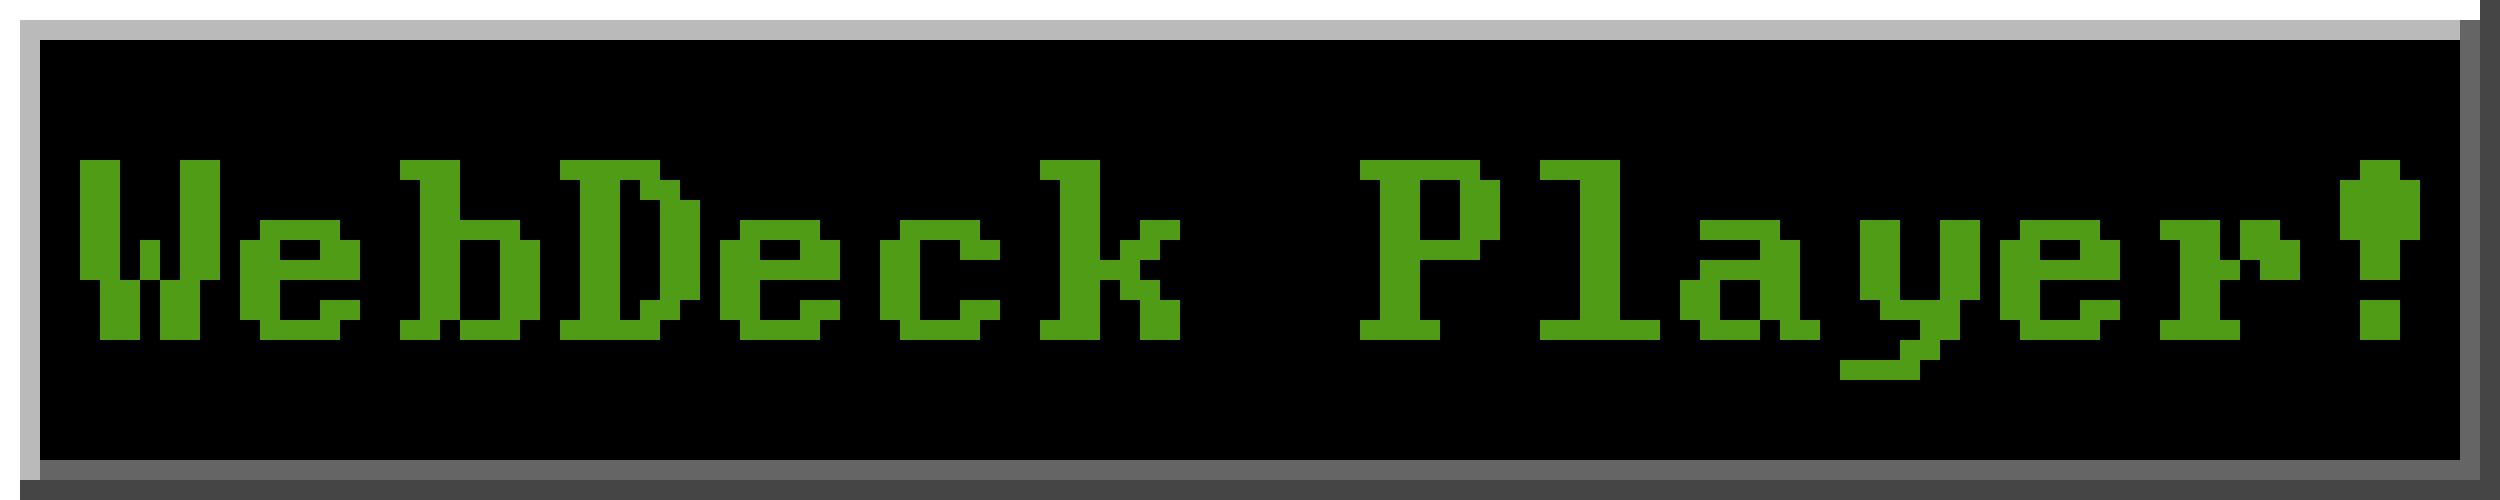 <?xml version="1.0" encoding="UTF-8" ?>
<svg version="1.1" width="125" height="25" xmlns="http://www.w3.org/2000/svg" shape-rendering="crispEdges">
<rect width="100%" height="100%" fill="#333333" stroke="none"/>
<rect x="0" y="0" width="124" height="1" fill="#FFFFFF" />
<rect x="124" y="0" width="1" height="25" fill="#454545" />
<rect x="0" y="1" width="1" height="24" fill="#FFFFFF" />
<rect x="1" y="1" width="122" height="1" fill="#BABABA" />
<rect x="123" y="1" width="1" height="23" fill="#656565" />
<rect x="1" y="2" width="1" height="22" fill="#BABABA" />
<rect x="2" y="2" width="121" height="6" fill="#000000" />
<rect x="2" y="8" width="2" height="15" fill="#000000" />
<rect x="4" y="8" width="2" height="6" fill="#509C17" />
<rect x="6" y="8" width="3" height="4" fill="#000000" />
<rect x="9" y="8" width="2" height="6" fill="#509C17" />
<rect x="11" y="8" width="9" height="3" fill="#000000" />
<rect x="20" y="8" width="3" height="1" fill="#509C17" />
<rect x="23" y="8" width="5" height="3" fill="#000000" />
<rect x="28" y="8" width="5" height="1" fill="#509C17" />
<rect x="33" y="8" width="19" height="1" fill="#000000" />
<rect x="52" y="8" width="3" height="1" fill="#509C17" />
<rect x="55" y="8" width="13" height="3" fill="#000000" />
<rect x="68" y="8" width="6" height="1" fill="#509C17" />
<rect x="74" y="8" width="3" height="1" fill="#000000" />
<rect x="77" y="8" width="4" height="1" fill="#509C17" />
<rect x="81" y="8" width="37" height="1" fill="#000000" />
<rect x="118" y="8" width="2" height="6" fill="#509C17" />
<rect x="120" y="8" width="3" height="1" fill="#000000" />
<rect x="20" y="9" width="1" height="7" fill="#000000" />
<rect x="21" y="9" width="2" height="7" fill="#509C17" />
<rect x="28" y="9" width="1" height="7" fill="#000000" />
<rect x="29" y="9" width="2" height="8" fill="#509C17" />
<rect x="31" y="9" width="1" height="7" fill="#000000" />
<rect x="32" y="9" width="2" height="1" fill="#509C17" />
<rect x="34" y="9" width="19" height="1" fill="#000000" />
<rect x="53" y="9" width="2" height="8" fill="#509C17" />
<rect x="68" y="9" width="1" height="7" fill="#000000" />
<rect x="69" y="9" width="2" height="8" fill="#509C17" />
<rect x="71" y="9" width="2" height="3" fill="#000000" />
<rect x="73" y="9" width="2" height="3" fill="#509C17" />
<rect x="75" y="9" width="4" height="7" fill="#000000" />
<rect x="79" y="9" width="2" height="8" fill="#509C17" />
<rect x="81" y="9" width="36" height="2" fill="#000000" />
<rect x="117" y="9" width="1" height="3" fill="#509C17" />
<rect x="120" y="9" width="1" height="3" fill="#509C17" />
<rect x="121" y="9" width="2" height="14" fill="#000000" />
<rect x="32" y="10" width="1" height="5" fill="#000000" />
<rect x="33" y="10" width="2" height="5" fill="#509C17" />
<rect x="35" y="10" width="18" height="1" fill="#000000" />
<rect x="11" y="11" width="2" height="1" fill="#000000" />
<rect x="13" y="11" width="4" height="1" fill="#509C17" />
<rect x="17" y="11" width="3" height="1" fill="#000000" />
<rect x="23" y="11" width="3" height="1" fill="#509C17" />
<rect x="26" y="11" width="2" height="1" fill="#000000" />
<rect x="35" y="11" width="2" height="1" fill="#000000" />
<rect x="37" y="11" width="4" height="1" fill="#509C17" />
<rect x="41" y="11" width="4" height="1" fill="#000000" />
<rect x="45" y="11" width="4" height="1" fill="#509C17" />
<rect x="49" y="11" width="4" height="1" fill="#000000" />
<rect x="55" y="11" width="2" height="1" fill="#000000" />
<rect x="57" y="11" width="2" height="1" fill="#509C17" />
<rect x="59" y="11" width="9" height="12" fill="#000000" />
<rect x="81" y="11" width="4" height="3" fill="#000000" />
<rect x="85" y="11" width="4" height="1" fill="#509C17" />
<rect x="89" y="11" width="4" height="1" fill="#000000" />
<rect x="93" y="11" width="2" height="4" fill="#509C17" />
<rect x="95" y="11" width="2" height="4" fill="#000000" />
<rect x="97" y="11" width="2" height="4" fill="#509C17" />
<rect x="99" y="11" width="2" height="1" fill="#000000" />
<rect x="101" y="11" width="4" height="1" fill="#509C17" />
<rect x="105" y="11" width="3" height="1" fill="#000000" />
<rect x="108" y="11" width="3" height="1" fill="#509C17" />
<rect x="111" y="11" width="1" height="2" fill="#000000" />
<rect x="112" y="11" width="2" height="2" fill="#509C17" />
<rect x="114" y="11" width="3" height="1" fill="#000000" />
<rect x="6" y="12" width="1" height="2" fill="#000000" />
<rect x="7" y="12" width="1" height="2" fill="#509C17" />
<rect x="8" y="12" width="1" height="2" fill="#000000" />
<rect x="11" y="12" width="1" height="11" fill="#000000" />
<rect x="12" y="12" width="2" height="4" fill="#509C17" />
<rect x="14" y="12" width="2" height="1" fill="#000000" />
<rect x="16" y="12" width="2" height="2" fill="#509C17" />
<rect x="18" y="12" width="2" height="11" fill="#000000" />
<rect x="23" y="12" width="2" height="4" fill="#000000" />
<rect x="25" y="12" width="2" height="4" fill="#509C17" />
<rect x="27" y="12" width="1" height="11" fill="#000000" />
<rect x="35" y="12" width="1" height="11" fill="#000000" />
<rect x="36" y="12" width="2" height="4" fill="#509C17" />
<rect x="38" y="12" width="2" height="1" fill="#000000" />
<rect x="40" y="12" width="2" height="2" fill="#509C17" />
<rect x="42" y="12" width="2" height="11" fill="#000000" />
<rect x="44" y="12" width="2" height="4" fill="#509C17" />
<rect x="46" y="12" width="2" height="4" fill="#000000" />
<rect x="48" y="12" width="2" height="1" fill="#509C17" />
<rect x="50" y="12" width="3" height="4" fill="#000000" />
<rect x="55" y="12" width="1" height="1" fill="#000000" />
<rect x="56" y="12" width="2" height="1" fill="#509C17" />
<rect x="58" y="12" width="1" height="3" fill="#000000" />
<rect x="71" y="12" width="3" height="1" fill="#509C17" />
<rect x="74" y="12" width="1" height="11" fill="#000000" />
<rect x="85" y="12" width="3" height="1" fill="#000000" />
<rect x="88" y="12" width="2" height="4" fill="#509C17" />
<rect x="90" y="12" width="3" height="4" fill="#000000" />
<rect x="99" y="12" width="1" height="11" fill="#000000" />
<rect x="100" y="12" width="2" height="4" fill="#509C17" />
<rect x="102" y="12" width="2" height="1" fill="#000000" />
<rect x="104" y="12" width="2" height="2" fill="#509C17" />
<rect x="106" y="12" width="3" height="4" fill="#000000" />
<rect x="109" y="12" width="2" height="5" fill="#509C17" />
<rect x="114" y="12" width="1" height="2" fill="#509C17" />
<rect x="115" y="12" width="3" height="11" fill="#000000" />
<rect x="120" y="12" width="1" height="11" fill="#000000" />
<rect x="14" y="13" width="2" height="1" fill="#509C17" />
<rect x="38" y="13" width="2" height="1" fill="#509C17" />
<rect x="48" y="13" width="2" height="2" fill="#000000" />
<rect x="55" y="13" width="2" height="1" fill="#509C17" />
<rect x="57" y="13" width="1" height="1" fill="#000000" />
<rect x="71" y="13" width="3" height="3" fill="#000000" />
<rect x="85" y="13" width="3" height="1" fill="#509C17" />
<rect x="102" y="13" width="2" height="1" fill="#509C17" />
<rect x="111" y="13" width="1" height="1" fill="#509C17" />
<rect x="112" y="13" width="1" height="10" fill="#000000" />
<rect x="113" y="13" width="1" height="1" fill="#509C17" />
<rect x="4" y="14" width="1" height="9" fill="#000000" />
<rect x="5" y="14" width="2" height="3" fill="#509C17" />
<rect x="7" y="14" width="1" height="9" fill="#000000" />
<rect x="8" y="14" width="2" height="3" fill="#509C17" />
<rect x="10" y="14" width="1" height="9" fill="#000000" />
<rect x="14" y="14" width="4" height="1" fill="#000000" />
<rect x="38" y="14" width="4" height="1" fill="#000000" />
<rect x="55" y="14" width="1" height="9" fill="#000000" />
<rect x="56" y="14" width="2" height="1" fill="#509C17" />
<rect x="81" y="14" width="3" height="2" fill="#000000" />
<rect x="84" y="14" width="2" height="2" fill="#509C17" />
<rect x="86" y="14" width="2" height="2" fill="#000000" />
<rect x="102" y="14" width="4" height="1" fill="#000000" />
<rect x="111" y="14" width="1" height="2" fill="#000000" />
<rect x="113" y="14" width="2" height="9" fill="#000000" />
<rect x="118" y="14" width="2" height="1" fill="#000000" />
<rect x="14" y="15" width="2" height="1" fill="#000000" />
<rect x="16" y="15" width="2" height="1" fill="#509C17" />
<rect x="32" y="15" width="2" height="1" fill="#509C17" />
<rect x="34" y="15" width="1" height="8" fill="#000000" />
<rect x="38" y="15" width="2" height="1" fill="#000000" />
<rect x="40" y="15" width="2" height="1" fill="#509C17" />
<rect x="48" y="15" width="2" height="1" fill="#509C17" />
<rect x="56" y="15" width="1" height="8" fill="#000000" />
<rect x="57" y="15" width="2" height="2" fill="#509C17" />
<rect x="93" y="15" width="1" height="3" fill="#000000" />
<rect x="94" y="15" width="4" height="1" fill="#509C17" />
<rect x="98" y="15" width="1" height="8" fill="#000000" />
<rect x="102" y="15" width="2" height="1" fill="#000000" />
<rect x="104" y="15" width="2" height="1" fill="#509C17" />
<rect x="118" y="15" width="2" height="2" fill="#509C17" />
<rect x="12" y="16" width="1" height="7" fill="#000000" />
<rect x="13" y="16" width="4" height="1" fill="#509C17" />
<rect x="17" y="16" width="1" height="7" fill="#000000" />
<rect x="20" y="16" width="2" height="1" fill="#509C17" />
<rect x="22" y="16" width="1" height="7" fill="#000000" />
<rect x="23" y="16" width="3" height="1" fill="#509C17" />
<rect x="26" y="16" width="1" height="7" fill="#000000" />
<rect x="28" y="16" width="1" height="1" fill="#509C17" />
<rect x="31" y="16" width="2" height="1" fill="#509C17" />
<rect x="33" y="16" width="1" height="7" fill="#000000" />
<rect x="36" y="16" width="1" height="7" fill="#000000" />
<rect x="37" y="16" width="4" height="1" fill="#509C17" />
<rect x="41" y="16" width="1" height="7" fill="#000000" />
<rect x="44" y="16" width="1" height="7" fill="#000000" />
<rect x="45" y="16" width="4" height="1" fill="#509C17" />
<rect x="49" y="16" width="3" height="7" fill="#000000" />
<rect x="52" y="16" width="1" height="1" fill="#509C17" />
<rect x="68" y="16" width="1" height="1" fill="#509C17" />
<rect x="71" y="16" width="1" height="1" fill="#509C17" />
<rect x="72" y="16" width="2" height="7" fill="#000000" />
<rect x="75" y="16" width="2" height="7" fill="#000000" />
<rect x="77" y="16" width="2" height="1" fill="#509C17" />
<rect x="81" y="16" width="2" height="1" fill="#509C17" />
<rect x="83" y="16" width="2" height="7" fill="#000000" />
<rect x="85" y="16" width="3" height="1" fill="#509C17" />
<rect x="88" y="16" width="1" height="7" fill="#000000" />
<rect x="89" y="16" width="2" height="1" fill="#509C17" />
<rect x="91" y="16" width="2" height="2" fill="#000000" />
<rect x="94" y="16" width="2" height="1" fill="#000000" />
<rect x="96" y="16" width="2" height="1" fill="#509C17" />
<rect x="100" y="16" width="1" height="7" fill="#000000" />
<rect x="101" y="16" width="4" height="1" fill="#509C17" />
<rect x="105" y="16" width="3" height="7" fill="#000000" />
<rect x="108" y="16" width="1" height="1" fill="#509C17" />
<rect x="111" y="16" width="1" height="1" fill="#509C17" />
<rect x="5" y="17" width="2" height="6" fill="#000000" />
<rect x="8" y="17" width="2" height="6" fill="#000000" />
<rect x="13" y="17" width="4" height="6" fill="#000000" />
<rect x="20" y="17" width="2" height="6" fill="#000000" />
<rect x="23" y="17" width="3" height="6" fill="#000000" />
<rect x="28" y="17" width="5" height="6" fill="#000000" />
<rect x="37" y="17" width="4" height="6" fill="#000000" />
<rect x="45" y="17" width="4" height="6" fill="#000000" />
<rect x="52" y="17" width="3" height="6" fill="#000000" />
<rect x="57" y="17" width="2" height="6" fill="#000000" />
<rect x="68" y="17" width="4" height="6" fill="#000000" />
<rect x="77" y="17" width="6" height="6" fill="#000000" />
<rect x="85" y="17" width="3" height="6" fill="#000000" />
<rect x="89" y="17" width="2" height="6" fill="#000000" />
<rect x="94" y="17" width="1" height="1" fill="#000000" />
<rect x="95" y="17" width="2" height="1" fill="#509C17" />
<rect x="97" y="17" width="1" height="6" fill="#000000" />
<rect x="101" y="17" width="4" height="6" fill="#000000" />
<rect x="108" y="17" width="4" height="6" fill="#000000" />
<rect x="118" y="17" width="2" height="6" fill="#000000" />
<rect x="91" y="18" width="1" height="5" fill="#000000" />
<rect x="92" y="18" width="4" height="1" fill="#509C17" />
<rect x="96" y="18" width="1" height="5" fill="#000000" />
<rect x="92" y="19" width="4" height="4" fill="#000000" />
<rect x="2" y="23" width="121" height="1" fill="#656565" />
<rect x="1" y="24" width="123" height="1" fill="#454545" />
</svg>
